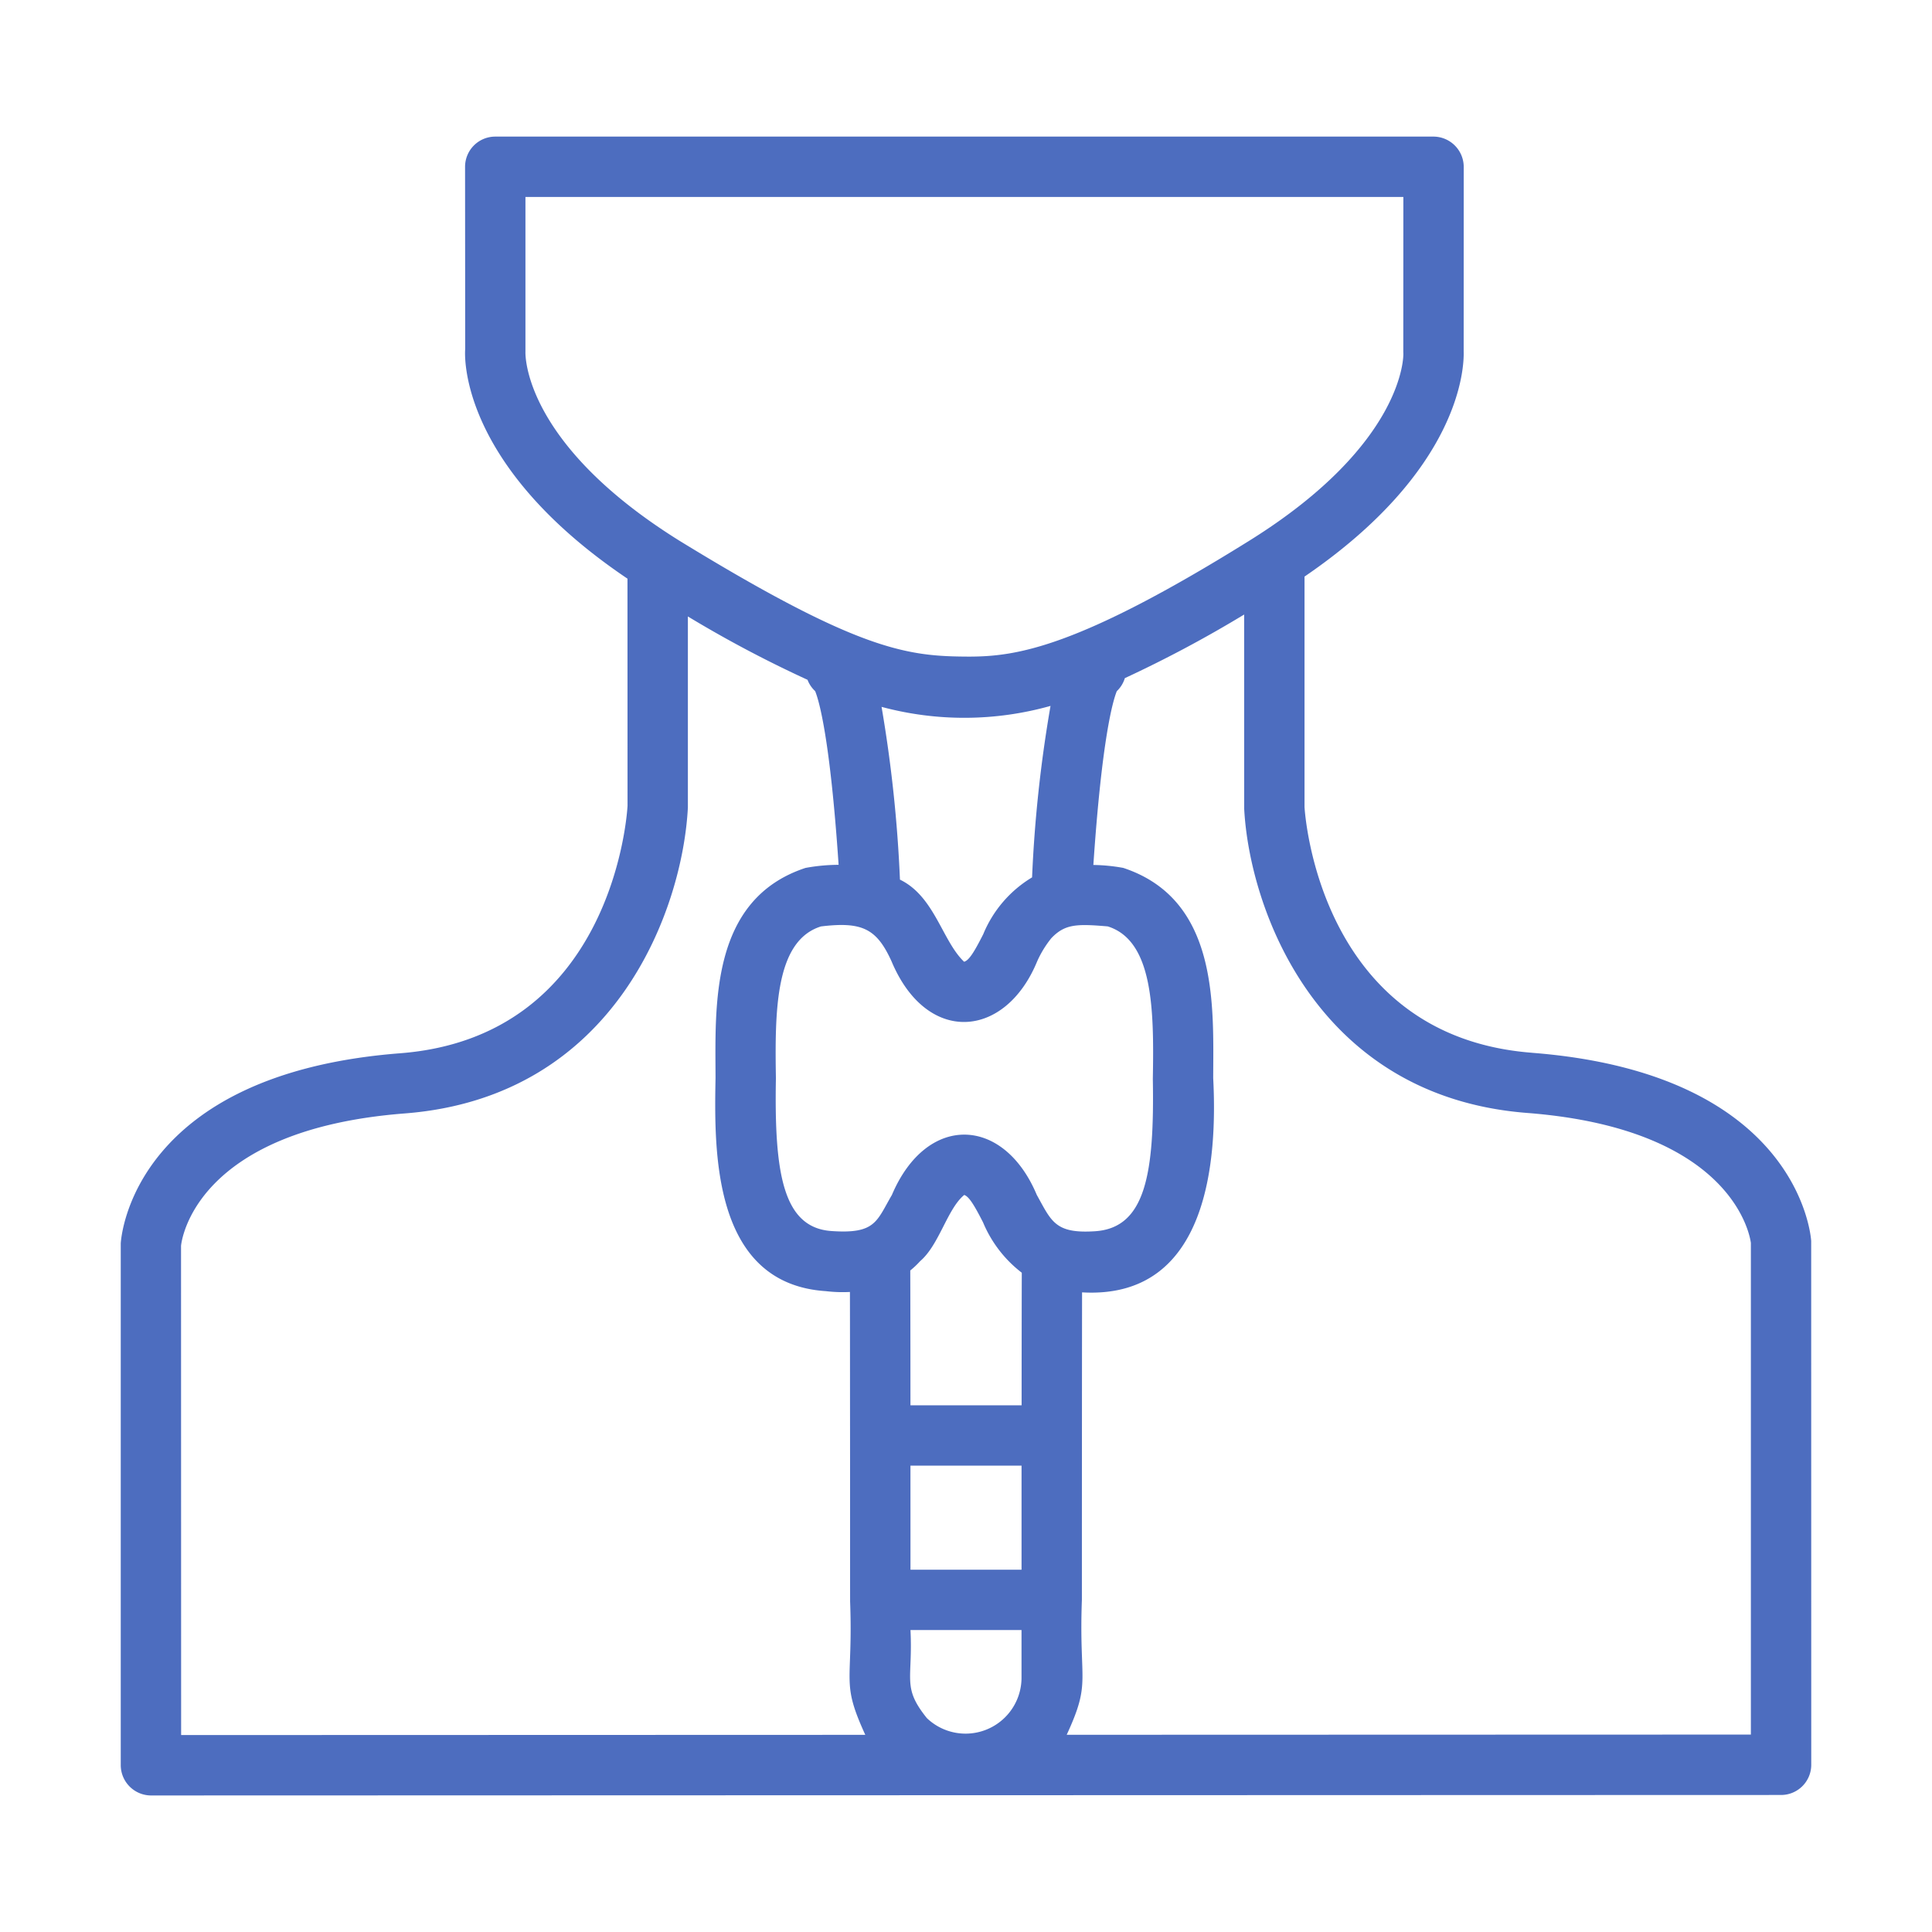 <?xml version="1.0" encoding="UTF-8"?>
<svg xmlns="http://www.w3.org/2000/svg" xmlns:xlink="http://www.w3.org/1999/xlink" version="1.1" width="512" height="512" x="0" y="0" viewBox="0 0 64 64" style="enable-background:new 0 0 512 512" xml:space="preserve" class="">
  <g>
    <path d="M50.747 34.874c-7.029-.544-7.517-7.883-7.533-8.142V19.1c5.173-3.53 5.29-6.929 5.272-7.463l.002-6.112a1.007 1.007 0 0 0-1-1H16.406a1 1 0 0 0-1 1l.004 6.044c-.014.16-.24 3.817 5.376 7.6l.002 7.526c-.018.313-.506 7.652-7.535 8.196-8.781.681-9.236 6.006-9.253 6.3v17.286a1.007 1.007 0 0 0 1 1l54-.016a1 1 0 0 0 1-1l-.002-17.353c-.015-.226-.47-5.551-9.251-6.233zm-33.341-23.22v-5.13h29.082l-.002 5.13.002.066c.001.029.07 2.971-5.11 6.196-5.682 3.54-7.704 3.835-9.288 3.835-2.027-.008-3.606-.175-9.577-3.835-5.179-3.225-5.11-6.167-5.107-6.262zM34.8 23.384a44.105 44.105 0 0 0-.611 5.68 3.953 3.953 0 0 0-1.618 1.883c-.29.572-.47.87-.634.912-.726-.69-.976-2.165-2.125-2.72a45.043 45.043 0 0 0-.609-5.723 10.55 10.55 0 0 0 5.597-.032zM6 57.476 5.997 41.27c.015-.158.446-3.846 7.41-4.386 7.038-.545 9.212-6.835 9.38-10.136v-6.327a39.43 39.43 0 0 0 3.963 2.098.993.993 0 0 0 .253.375c.126.31.493 1.544.777 5.754a6.194 6.194 0 0 0-1.097.103c-3.173 1.047-2.985 4.577-2.98 6.954-.043 2.383-.122 6.818 3.655 7.066a4.666 4.666 0 0 0 .797.027c.003 1.128.002 2.968.004 4.798.002 1.92 0 3.89.002 5.454.103 2.749-.317 2.63.503 4.419zm27.839-1.87a1.854 1.854 0 0 1-3.135 1.309c-.83-1.033-.46-1.255-.543-2.917h3.678v1.607zm0-3.608h-3.678l-.001-3.446h3.68v3.446zm.002-5.446H30.16c-.001-1.913-.003-3.61-.006-4.466a2.845 2.845 0 0 0 .327-.309c.633-.54.901-1.736 1.46-2.192.159.049.342.355.624.908a4.087 4.087 0 0 0 1.283 1.668c-.003.855-.005 2.516-.006 4.39zm.504-6.969c-1.098-2.617-3.649-2.708-4.8.002-.509.868-.536 1.297-1.996 1.195-1.618-.106-1.903-1.928-1.846-5.061-.038-2.28-.013-4.558 1.493-5.03 1.362-.164 1.845.068 2.34 1.162 1.164 2.77 3.758 2.57 4.819.001a3.427 3.427 0 0 1 .473-.775c.45-.469.837-.477 1.867-.389 1.51.472 1.535 2.77 1.494 5.052.054 3.112-.231 4.934-1.91 5.046-1.332.088-1.447-.33-1.934-1.203zM58 57.46l-22.664.007c.823-1.784.4-1.692.503-4.469 0-3.036.002-7.92.006-10.187 4.215.244 4.481-4.453 4.344-7.093.005-2.382.196-5.92-2.981-6.968a5.97 5.97 0 0 0-.989-.097c.285-4.216.651-5.45.777-5.758a.986.986 0 0 0 .266-.431 40.382 40.382 0 0 0 3.952-2.107l.001 6.426c.166 3.25 2.34 9.54 9.377 10.085 6.965.54 7.396 4.229 7.408 4.306z" fill="#4d6dbf" opacity="1" data-original="#000000"></path>
  </g>
</svg>

